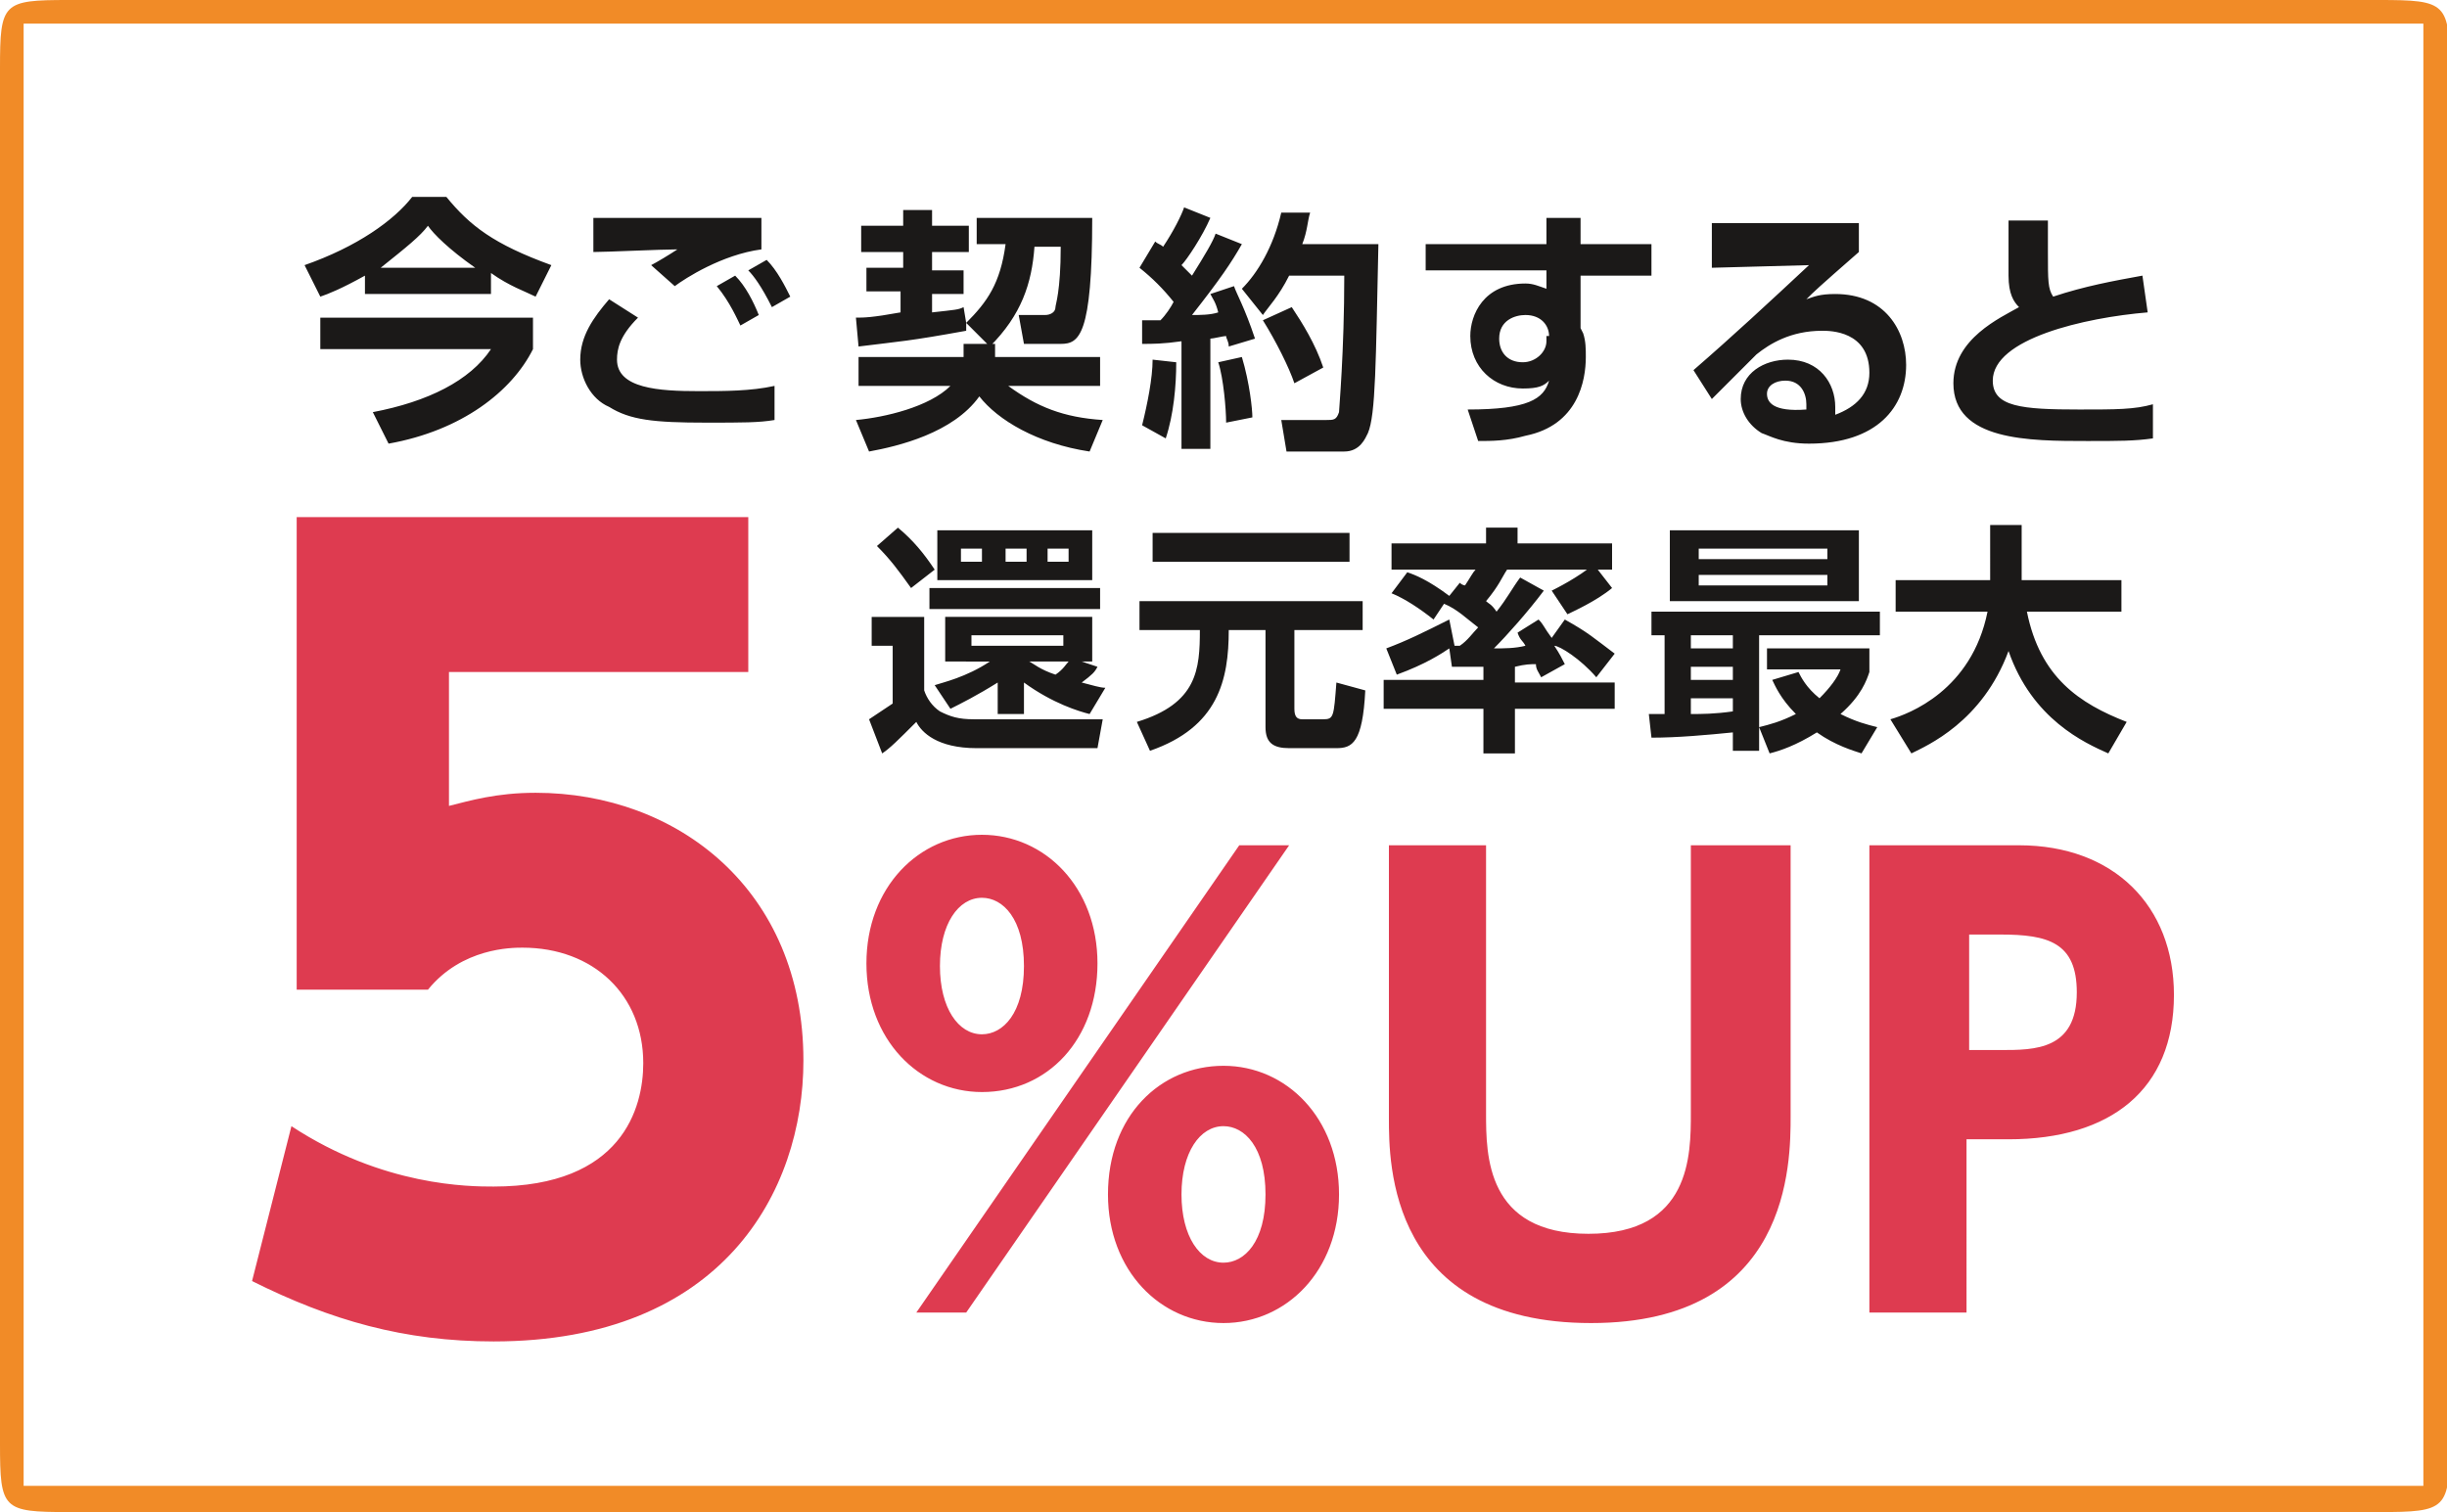 <svg xmlns="http://www.w3.org/2000/svg" viewBox="0 0 93.2 57.6"><path fill="#f18b27" fill-rule="evenodd" d="M46.8 0h43.8c2.6 0 2.7.1 2.7 2.7v52.2c0 2.6-.1 2.7-2.7 2.7h-88C.1 57.6 0 57.5 0 55V2.6C0 .1.1 0 2.6 0h44.2zM.9.9v55.7h91.4V.9H.9z" clip-rule="evenodd"/>
  <path fill="#de3b50" d="M28.5 25.6H17.1v5.1c.8-.2 1.8-.5 3.3-.5 5.4 0 10.2 3.7 10.2 10.2 0 5-3.1 10.7-11.8 10.7-3.4 0-6.2-.8-9.2-2.3l1.5-5.9c3.5 2.3 6.8 2.3 7.7 2.3 4.9 0 5.7-3 5.7-4.7 0-2.6-1.9-4.4-4.6-4.4-.4 0-2.3 0-3.6 1.6h-5v-18h17.2v5.9zm8.9 6.2c2.4 0 4.4 2 4.4 4.9 0 2.9-1.9 4.9-4.4 4.9-2.4 0-4.4-2-4.4-4.9 0-2.9 2-4.9 4.4-4.9zm9.8.4h1.9L36.8 50h-1.9l12.3-17.8zm-9.8 7.2c.8 0 1.6-.8 1.6-2.6s-.8-2.6-1.6-2.6c-.9 0-1.6 1-1.6 2.6s.7 2.6 1.6 2.6zm9.2 1.2c2.4 0 4.4 2 4.4 4.9 0 2.9-2 4.9-4.4 4.9s-4.4-2-4.4-4.9c0-3 2-4.9 4.4-4.9zm0 7.5c.8 0 1.6-.8 1.6-2.6s-.8-2.6-1.6-2.6c-.9 0-1.6 1-1.6 2.6s.7 2.6 1.6 2.6zm21.6-15.9v10.3c0 1.8 0 7.9-7.6 7.9-7.7 0-7.7-6.1-7.7-7.8V32.2h3.7v10.2c0 1.6 0 4.6 3.9 4.6s3.9-3 3.9-4.6V32.2h3.8zm8.7 0c3.6 0 5.9 2.3 5.9 5.7 0 3.6-2.4 5.5-6.3 5.5h-1.6V50h-3.7V32.2h5.7zm-.7 7.8c1.3 0 2.9 0 2.9-2.2 0-1.9-1.1-2.2-2.9-2.2H75V40h1.2z"/>
  <path fill="#1b1918" d="M35.2 23.5v2.8c.1.3.3.6.6.8.4.2.7.3 1.3.3H42l-.2 1.1h-4.6c-1.5 0-2.1-.6-2.3-1-.7.7-1 1-1.3 1.2l-.5-1.3.9-.6v-2.2h-.8v-1.1h2zm-.5-1.1c-.5-.7-.8-1.1-1.3-1.6l.8-.7c.6.5 1 1 1.4 1.6l-.9.7zm7.2.8h-6.5v-.8h6.5v.8zm-.4 4c-.4-.1-1.4-.4-2.5-1.2v1.2h-1V26c-.8.5-1.4.8-1.8 1l-.6-.9c.3-.1 1.2-.3 2.1-.9H36v-1.7h5.6v1.7h-.4l.6.2c-.1.2-.2.3-.6.6.4.1.7.2.9.2l-.6 1zm.1-7v1.9h-5.9v-1.9h5.9zm-4.2.7h-.8v.5h.8v-.5zm3 3.3H37v.4h3.5v-.4zm-1.3-3.3h-.8v.5h.8v-.5zm.1 4.3c.2.1.4.3 1 .5.3-.2.4-.4.5-.5h-1.5zm1.5-4.3h-.8v.5h.8v-.5zm2.6 2h8.6V24h-2.6v3c0 .3.1.4.3.4h.8c.4 0 .4-.1.5-1.4l1.1.3c-.1 2-.5 2.2-1.1 2.2h-1.8c-.6 0-.9-.2-.9-.8V24h-1.4c0 1.9-.4 3.7-3 4.6l-.5-1.1c2.3-.7 2.4-2 2.4-3.5h-2.3v-1.1zm.6-2.6h7.5v1.1h-7.5v-1.1zm12.7 5.1h-1.3l-.1-.7c-.3.2-.9.6-2 1l-.4-1c.8-.3 1.4-.6 2.4-1.1l.2 1h.2c.3-.2.5-.5.7-.7-.4-.3-.8-.7-1.3-.9l-.4.6c-.5-.4-1.1-.8-1.6-1l.6-.8c.3.1.8.3 1.6.9l.4-.5c.1.1.2.1.2.1.2-.3.3-.5.4-.6H53v-1h3.6v-.6h1.2v.6h3.6v1h-4c-.2.3-.3.6-.8 1.2.1.1.2.1.4.4.4-.5.6-.9.9-1.3l.9.5c-.6.8-1.4 1.7-1.9 2.2.4 0 .8 0 1.2-.1-.1-.2-.2-.2-.3-.5l.8-.5c.2.2.2.3.5.7l.5-.7c.9.5 1.1.7 1.9 1.3l-.7.9c-.6-.7-1.4-1.2-1.6-1.2.2.3.3.5.4.7l-.9.5c-.1-.2-.2-.3-.2-.5-.2 0-.4 0-.8.1v.6h3.8v1h-3.8v1.7h-1.2V27h-3.8v-1.1h3.8v-.5zm4.8-3c-.6.5-1.5.9-1.7 1l-.6-.9c.2-.1 1-.5 1.6-1l.7.9zm1.4 4.8h.6v-3h-.5v-.9h8.7v.9H67v4.4h-1v-.7c-1 .1-2.1.2-3.1.2l-.1-.9zm.8-7h7.2v2.7h-7.2v-2.7zm.8 4v.5H66v-.5h-1.6zm0 1.2v.5H66v-.5h-1.6zm1.6 1.2h-1.6v.6c.4 0 .9 0 1.6-.1v-.5zm-1.3-5.7v.4h4.9v-.4h-4.9zm0 1v.4h4.9v-.4h-4.9zm3.8 3.7c.1.2.3.6.8 1 .4-.4.7-.8.8-1.1h-2.8v-.8h3.9v.9c-.1.3-.3.9-1.1 1.6.6.3 1 .4 1.4.5l-.6 1c-.3-.1-1-.3-1.7-.8-.8.5-1.4.7-1.8.8l-.4-1c.4-.1.8-.2 1.4-.5-.6-.6-.8-1.1-.9-1.3l1-.3zm3.5 1.8c.7-.2 3.1-1.1 3.7-4.1h-3.5v-1.2h3.6V20H77v2.1h3.8v1.2h-3.6c.5 2.5 2 3.5 3.8 4.2l-.7 1.2c-.9-.4-2.9-1.3-3.8-3.9-1 2.7-3.1 3.6-3.7 3.9l-.8-1.3zM13.9 10.5c-.9.5-1.4.7-1.7.8l-.6-1.2c2-.7 3.4-1.7 4.1-2.6H17c.9 1.1 1.8 1.8 4 2.6l-.6 1.2c-.4-.2-1-.4-1.7-.9v.8h-4.8v-.7zm6.4 1.6v1.2c-.8 1.6-2.7 3.1-5.5 3.6l-.6-1.2c2.1-.4 3.7-1.2 4.5-2.4h-6.5v-1.2h8.1zm-2.2-1.9c-1-.7-1.6-1.3-1.8-1.6-.3.4-.8.8-1.8 1.6h3.6zm6.2 1.9c-.7.7-.8 1.2-.8 1.6 0 1.1 1.6 1.2 3.1 1.2 1 0 2 0 2.9-.2V16c-.6.1-1.2.1-2.6.1-2 0-2.9-.1-3.7-.6-.7-.3-1.1-1.1-1.1-1.8 0-.9.5-1.6 1.1-2.3l1.1.7zM29 9.5c-1.5.2-2.9 1.1-3.3 1.4l-.9-.8c.2-.1.7-.4 1-.6-.6 0-2.7.1-3.2.1V8.3H29v1.2zm-.8 2.9c-.1-.2-.4-.9-.9-1.5l.7-.4c.4.4.7 1 .9 1.5l-.7.4zm1.2-.7c-.4-.8-.7-1.2-.9-1.4l.7-.4c.4.4.7 1 .9 1.4l-.7.4zm8.5 1.4v.5h4v1.1h-3.5c1.1.8 2.1 1.2 3.6 1.3l-.5 1.2c-2-.3-3.5-1.2-4.2-2.1-1 1.4-3.1 1.9-4.2 2.1l-.5-1.2c1.1-.1 2.8-.5 3.6-1.3h-3.5v-1.1h4v-.5h1.2zm-1.1-.8v.3c-2.2.4-2.5.4-4.1.6l-.1-1.1c.3 0 .6 0 1.7-.2v-.8H33v-.9h1.4v-.6h-1.6v-1h1.6V8h1.1v.6h1.4v1h-1.4v.7h1.2v.9h-1.2v.7c.9-.1 1-.1 1.2-.2l.1.6c.8-.8 1.3-1.5 1.5-3h-1.1v-1h4.4c0 4.5-.5 4.8-1.2 4.8H39l-.2-1.1h1c.2 0 .4-.1.4-.3 0-.1.2-.6.2-2.3h-1c-.1 1.4-.5 2.6-1.7 3.8l-.9-.9zm8 1.5c0 .9-.1 2-.4 2.9l-.9-.5c.2-.8.4-1.8.4-2.5l.9.1zm-1.3-1.6h.7c.2-.2.4-.5.5-.7-.4-.5-.8-.9-1.3-1.3l.6-1c.1.1.2.1.3.2.4-.6.7-1.2.8-1.5l1 .4c-.3.7-.9 1.6-1.1 1.8l.4.4c.5-.8.8-1.3.9-1.6l1 .4c-.4.7-.8 1.3-1.9 2.7.3 0 .7 0 1-.1-.1-.4-.2-.5-.3-.7l.9-.3c.1.3.4.8.8 2l-1 .3c0-.2-.1-.3-.1-.4-.1 0-.5.1-.6.1v4.2H45V13c-.7.1-1.1.1-1.5.1v-.9zm3.8 1.4c.3 1 .4 2 .4 2.3l-1 .2c0-.5-.1-1.7-.3-2.3l.9-.2zm2.6-5.5c-.1.3-.1.7-.3 1.2h2.9c-.1 4.5-.1 6.5-.4 7.2-.1.2-.3.7-.9.7H49l-.2-1.2h1.7c.3 0 .4 0 .5-.3 0-.1.2-2.3.2-5.2h-2.1c-.4.8-.8 1.2-1 1.5l-.8-1c.6-.6 1.2-1.6 1.5-2.9h1.1zm-.7 3.6c.4.6.9 1.4 1.2 2.3l-1.1.6c-.2-.6-.7-1.6-1.2-2.4l1.1-.5zm9.7-3.4h1.3v1h2.7v1.2h-2.7v2l.1.2c.1.3.1.6.1.9 0 .9-.3 2.6-2.3 3-.7.2-1.3.2-1.8.2l-.4-1.2c2.3 0 2.9-.4 3.1-1.1-.2.2-.4.3-1 .3-1.1 0-2-.8-2-2 0-.8.5-2 2.1-2 .3 0 .5.1.8.2v-.7h-4.6v-1h4.6v-1zm.1 4.5c0-.4-.3-.8-.9-.8-.4 0-1 .2-1 .9 0 .5.3.9.9.9.5 0 .9-.4.9-.8v-.2zm11.8-4.3v1.1c-1.6 1.4-1.7 1.5-2 1.8.3-.1.5-.2 1.1-.2 1.9 0 2.7 1.4 2.7 2.7 0 1.6-1.1 3-3.7 3-1 0-1.5-.3-1.8-.4-.5-.3-.8-.8-.8-1.3 0-1 .9-1.5 1.8-1.5 1.2 0 1.8.9 1.8 1.8v.3c.8-.3 1.3-.8 1.3-1.6 0-1.6-1.5-1.6-1.8-1.6-1.2 0-2 .5-2.5.9l-1.7 1.7-.7-1.1c1.5-1.3 2.9-2.6 4.4-4l-3.7.1V8.5h5.6zm-2 6.9c0-.4-.2-.9-.8-.9-.4 0-.7.2-.7.5s.2.7 1.5.6v-.2zm9.2-7v1.2c0 1.1 0 1.4.2 1.7 1.2-.4 2.3-.6 3.4-.8l.2 1.4c-2.4.2-5.9 1-5.9 2.6 0 1 1.1 1.1 3.3 1.1 1.4 0 2.1 0 2.8-.2v1.3c-.7.1-1.3.1-2.5.1-2.2 0-5.1 0-5.1-2.2 0-1.7 1.8-2.5 2.5-2.9-.2-.2-.4-.5-.4-1.2V8.4H78z"/></svg>